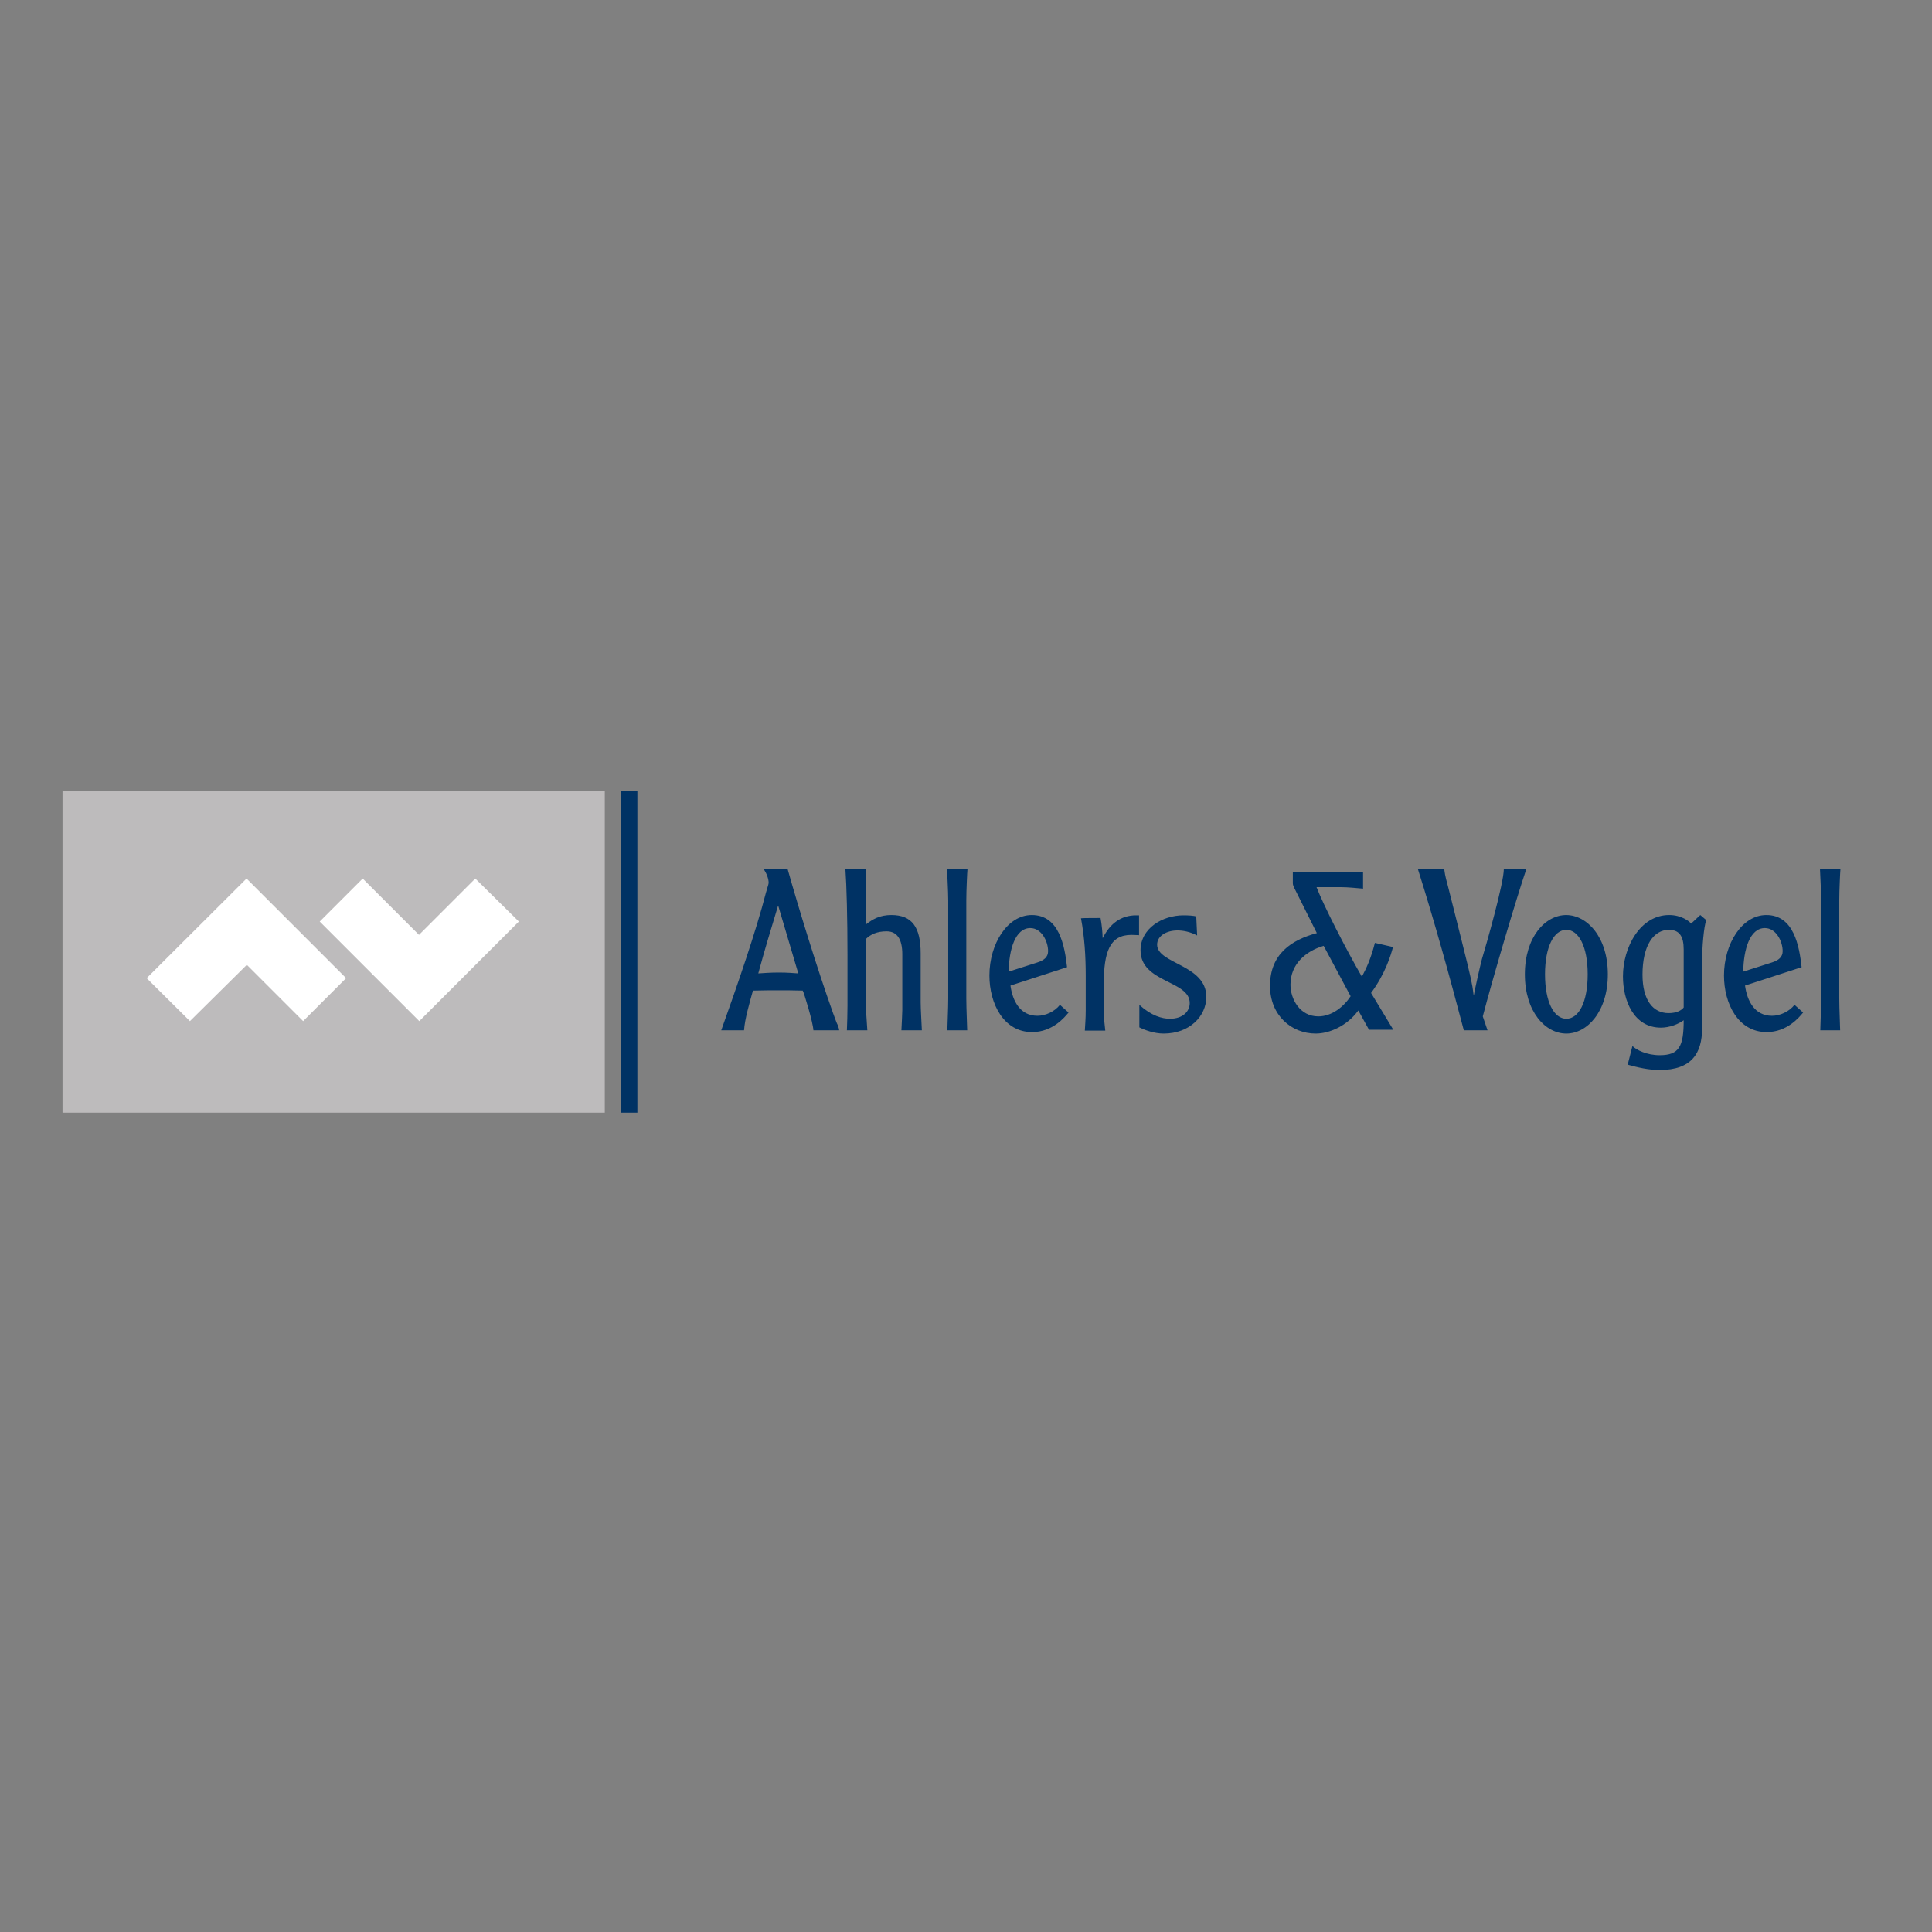 <?xml version="1.0" encoding="UTF-8"?> <svg xmlns="http://www.w3.org/2000/svg" xmlns:xlink="http://www.w3.org/1999/xlink" version="1.1" id="layer" x="0px" y="0px" viewBox="-153 -46 652 652" style="enable-background:new -153 -46 652 652;" xml:space="preserve"><rect x="-153" y="-46" width="652" height="652" fill="#808080" stroke="none"/> <style type="text/css"> .st0{fill:#BDBBBC;} .st1{fill:#003264;} .st2{fill:#FFFFFF;} </style> <rect x="-131.9" y="221" class="st0" width="183" height="108.5"></rect> <path class="st1" d="M112.8,247.3c3.7,13.1,9.9,33.4,15.3,48.5c0.7,1.9,1.3,3.6,1.6,4.1c0.1,0.4,0.4,0.9,0.5,1.8h-8.7 c-0.1-2.6-3.2-12.8-3.6-13.4c-4-0.1-4.9-0.1-8.4-0.1c-2.7,0-4.2,0-8.4,0.1c-1,3.6-2.8,9.7-3,13.4h-7.7c5.4-15.1,11.8-33.6,15.1-46.5 c0.1-0.5,0.9-2.8,0.9-3.2c0-1.5-0.7-3.2-1.6-4.6H112.8z M109.7,259.9h-0.2c-2.9,9.7-4.1,13.4-6.6,22.6c1.6-0.1,4.1-0.3,6.9-0.3 c3.2,0,4.9,0.2,6.6,0.3L109.7,259.9z M139.2,247.3V266c2.3-1.8,4.7-3.2,8.6-3.2c7,0,9.9,4.1,9.9,13v16.5c0,2.1,0.3,7,0.4,9.4h-6.9 c0.1-1.8,0.3-6.1,0.3-6.8V276c0-5.1-1.8-7.7-5.3-7.7c-3.2,0-5.4,1-7,2.6v20.9c0,3.1,0.3,6.9,0.5,9.9h-6.9c0.1-1.6,0.2-6.6,0.2-8.3 v-17c0-12.5-0.3-23.7-0.7-29.1h6.9V247.3z M173.5,247.3c-0.1,0.9-0.4,7.2-0.4,10.6v33c0,3.7,0.3,9.4,0.3,10.8h-6.7 c0-1.4,0.3-7.2,0.3-10.8v-32.9c0-3.5-0.4-9.7-0.4-10.6h6.9V247.3z M188,286.6c0.7,5.1,3.2,10.2,9.1,10.2c2.7,0,5.8-1.4,7.6-3.7 l2.9,2.6c-1.3,1.6-5.4,6.6-12.3,6.6c-9.6,0-14.4-9.6-14.4-19.1c0-10.7,6.1-20.4,14.3-20.4c9.3,0,11.1,10.5,11.9,17.6L188,286.6z M197.1,278.8c2.2-0.7,3.6-1.8,3.6-3.8c0-3.3-2.2-7.8-6-7.8c-5.1,0-7.2,7.3-7.3,14.7L197.1,278.8z M218.4,263.8 c0.4,2,0.7,5.2,0.7,6.7h0.1c2.4-4.8,6.1-7.6,11.2-7.6h1v6.7c-0.4,0-1.6-0.1-2.6-0.1c-7.3,0-9.3,5.8-9.3,16.5v9.4 c0,1.9,0.2,3.8,0.5,6.4h-6.9c0.1-1.9,0.3-4,0.3-6.8v-11.8c0-6.5-0.4-13-1.6-19.3C211.9,263.8,218.4,263.8,218.4,263.8z M231.6,293.2 c4,3.6,7.6,4.6,10.2,4.6c4.4,0,6.7-2.5,6.7-5.3c0-7.7-16.6-6.8-16.6-17.8c0-7.4,7.4-11.8,14.5-11.8c1.5,0,3.5,0.1,4.3,0.4l0.3,6.4 c-2.4-1.3-4.9-1.7-6.6-1.7c-3.7,0-6.9,1.8-6.9,4.8c0,6.5,16.6,6.7,16.6,17.6c0,6.5-5.6,12.4-14.4,12.4c-3.2,0-6.4-1.2-8.2-2.1V293.2 z M305.4,295c-3.8,5.2-9.7,7.8-14.4,7.8c-8.1,0-15.4-6.1-15.4-16.1c0-10.8,7.3-15.5,15.8-17.8l-7.7-15.4c-0.1-0.3-0.4-0.8-0.4-1.4 v-3.8h23.7v5.6c-2.5-0.2-5-0.5-7.5-0.5h-8.2c2.2,5.8,9.9,20.9,15.3,30.2c1.6-3,3-6,4.4-11.4l6.1,1.4c-0.7,2.7-2.6,9-7.4,15.5 l7.5,12.4h-8.2L305.4,295z M293.7,273.2c-6.1,1.8-11.2,6.2-11.2,13.1c0,4.9,3.2,10.7,9.4,10.7c4.6,0,8.6-3.3,10.9-6.8L293.7,273.2z M334.4,247.3c0.1,0.8,0.2,2.1,1.2,5.6c7.2,28.5,7.5,29.8,8.3,34c0.1,0.9,0.4,2.5,0.4,2.9h0.1c0.4-2.3,2-9.4,2.7-12.1 c1.5-4.9,7.4-25.7,7.4-30.4h7.6c-3.2,9.3-11.4,37-14.7,49.7l1.6,4.7H341c-4.8-18.2-9.8-36.4-15.5-54.4 C325.5,247.3,334.4,247.3,334.4,247.3z M389.6,282.8c0,12.5-6.9,20-14,20c-7.1,0-14-7.4-14-20s6.9-20,14-20 C382.7,262.9,389.6,270.3,389.6,282.8z M368.4,282.8c0,9.3,3,15,7.2,15s7.2-5.6,7.2-15c0-9.3-3-15-7.2-15S368.4,273.5,368.4,282.8z M397.9,307c1.3,1.3,4.8,3.1,9.2,3.1c6.6,0,8.1-3,8.1-11.8c-1.8,1.3-4.7,2.5-7.7,2.5c-9.1,0-12.8-9.1-12.8-17.3 c0-9.8,5.8-20.7,15.6-20.7c4.1,0,6.8,2.1,7.4,2.9l3.1-2.9l2,1.7c-0.8,2.4-1.4,8.9-1.4,14.4v22.2c0,8.3-3.5,14-14.3,14 c-3.9,0-7.5-0.9-10.8-1.8L397.9,307z M415.2,274.4c0-4.5-1.5-6.6-5-6.6c-5.1,0-8.9,5.2-8.9,15.1c0,8.7,3.6,13,8.8,13 c2.7,0,4.3-0.9,5.1-1.9L415.2,274.4L415.2,274.4z M435.9,286.6c0.7,5.1,3.2,10.2,9.1,10.2c2.7,0,5.8-1.4,7.6-3.7l2.9,2.6 c-1.3,1.6-5.4,6.6-12.3,6.6c-9.6,0-14.4-9.6-14.4-19.1c0-10.7,6.1-20.4,14.3-20.4c9.3,0,11.1,10.5,11.9,17.6L435.9,286.6z M445,278.8c2.2-0.7,3.6-1.8,3.6-3.8c0-3.3-2.2-7.8-6-7.8c-5.1,0-7.2,7.3-7.3,14.7L445,278.8z M468.1,247.3 c-0.1,0.9-0.4,7.2-0.4,10.6v33c0,3.7,0.3,9.4,0.3,10.8h-6.7c0-1.4,0.3-7.2,0.3-10.8v-32.9c0-3.5-0.4-9.7-0.4-10.6h6.9V247.3z M56.6,221h5.5v108.5h-5.5V221z"></path> <path class="st2" d="M-69.7,279.6l19,19l14.5-14.5l-33.6-33.6l-33.7,33.6l14.6,14.5L-69.7,279.6z M-11.6,269.5l-19-19l-14.5,14.5 l33.6,33.6l33.6-33.6L7.4,250.5L-11.6,269.5z"></path> </svg> 